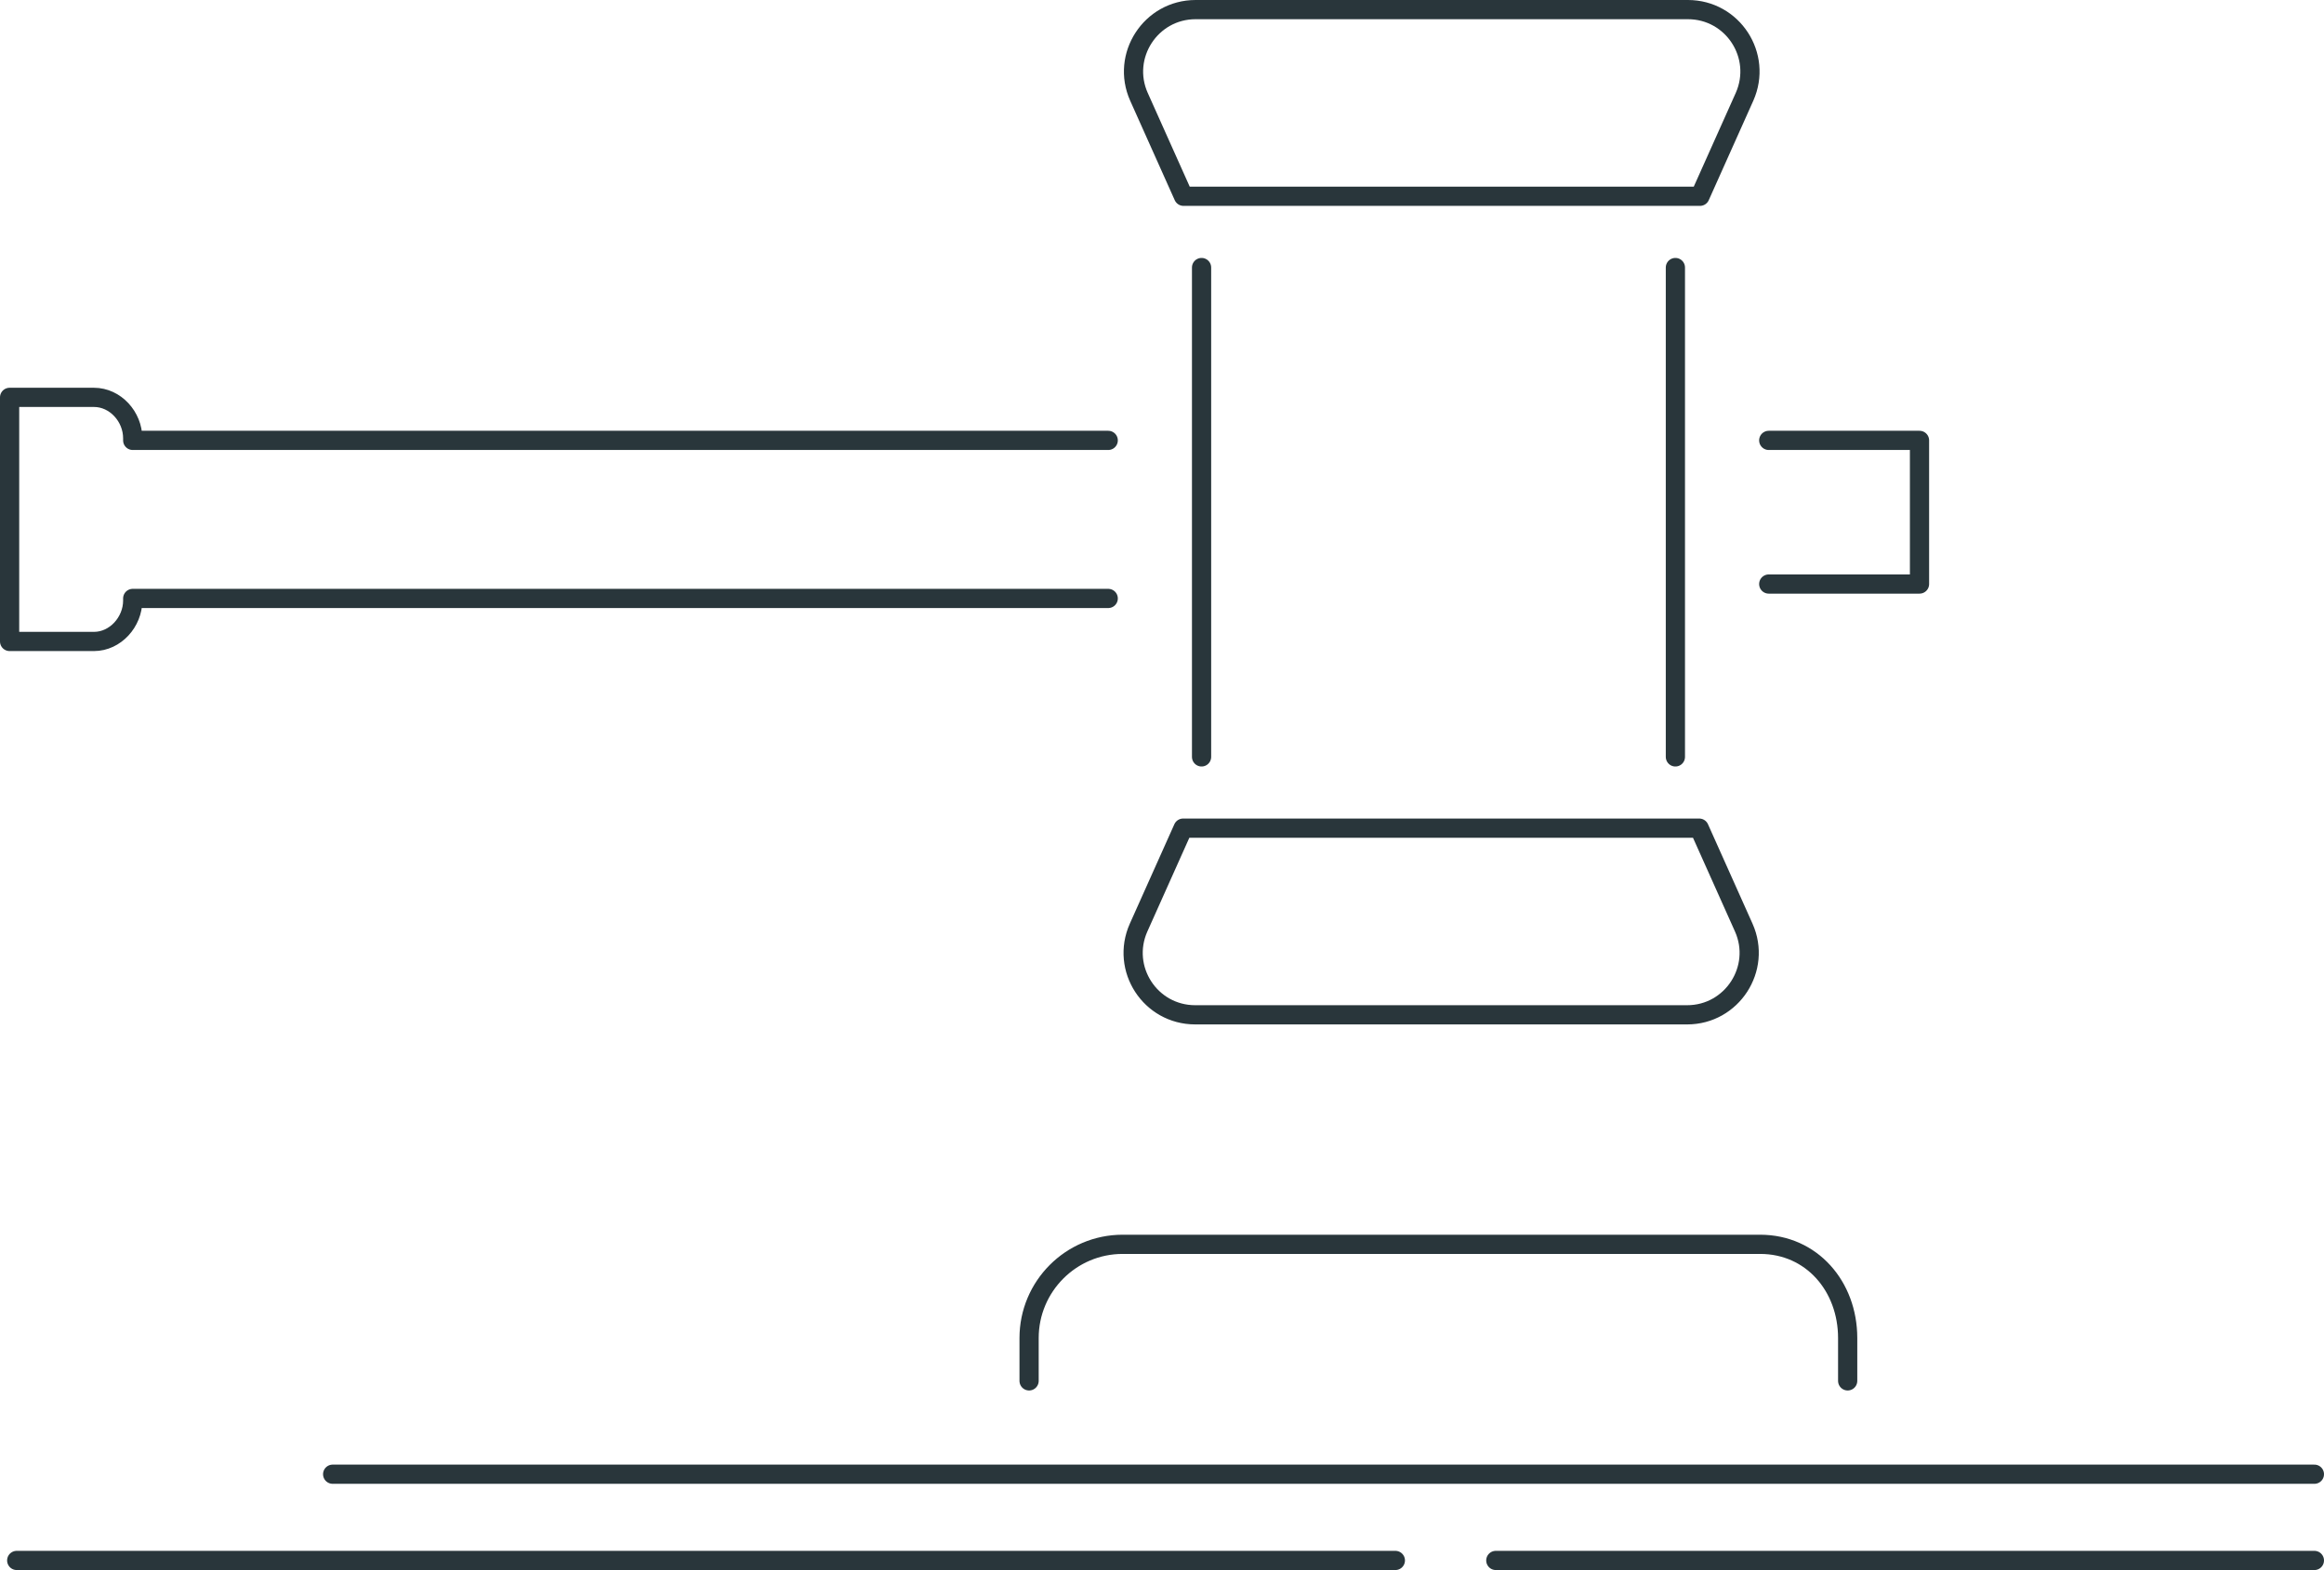 <?xml version="1.0" encoding="UTF-8"?>
<svg id="Ebene_2" data-name="Ebene 2" xmlns="http://www.w3.org/2000/svg" viewBox="0 0 121 81.75">
  <defs>
    <style>
      .cls-1 {
        fill: none;
        stroke: #29363b;
        stroke-linecap: round;
        stroke-linejoin: round;
      }
    </style>
  </defs>
  <g id="Layer_1" data-name="Layer 1">
    <g>
      <path class="cls-1" d="m88.49,10.22h-26.87l-2.32-5.18c-.95-2.13.61-4.54,2.95-4.54h25.63c2.34,0,3.9,2.4,2.95,4.54l-2.32,5.18Z"/>
      <path class="cls-1" d="m87.86,52.84h-25.63c-2.34,0-3.9-2.4-2.95-4.54l2.32-5.18h26.87l2.32,5.18c.95,2.13-.61,4.54-2.95,4.54Z"/>
      <line class="cls-1" x1="87.23" y1="13.93" x2="87.23" y2="39.41"/>
      <line class="cls-1" x1="62.56" y1="39.41" x2="62.56" y2="13.93"/>
      <path class="cls-1" d="m57.7,22.93H6.91v-.11c0-1.12-.9-2.13-2.02-2.13H.5v12.71h4.39c1.12,0,2.02-1.02,2.02-2.13v-.11h50.79"/>
      <polyline class="cls-1" points="92.09 30.41 99.94 30.41 99.94 22.93 92.09 22.93"/>
      <line class="cls-1" x1="17.32" y1="76.76" x2="120.5" y2="76.76"/>
      <line class="cls-1" x1=".87" y1="81.25" x2="72.65" y2="81.25"/>
      <line class="cls-1" x1="77.88" y1="81.25" x2="120.5" y2="81.25"/>
      <path class="cls-1" d="m53.58,71.9v-2.23c0-2.69,2.18-4.88,4.87-4.88h33.19c2.69,0,4.56,2.19,4.56,4.88v2.23"/>
    </g>
  </g>
</svg>